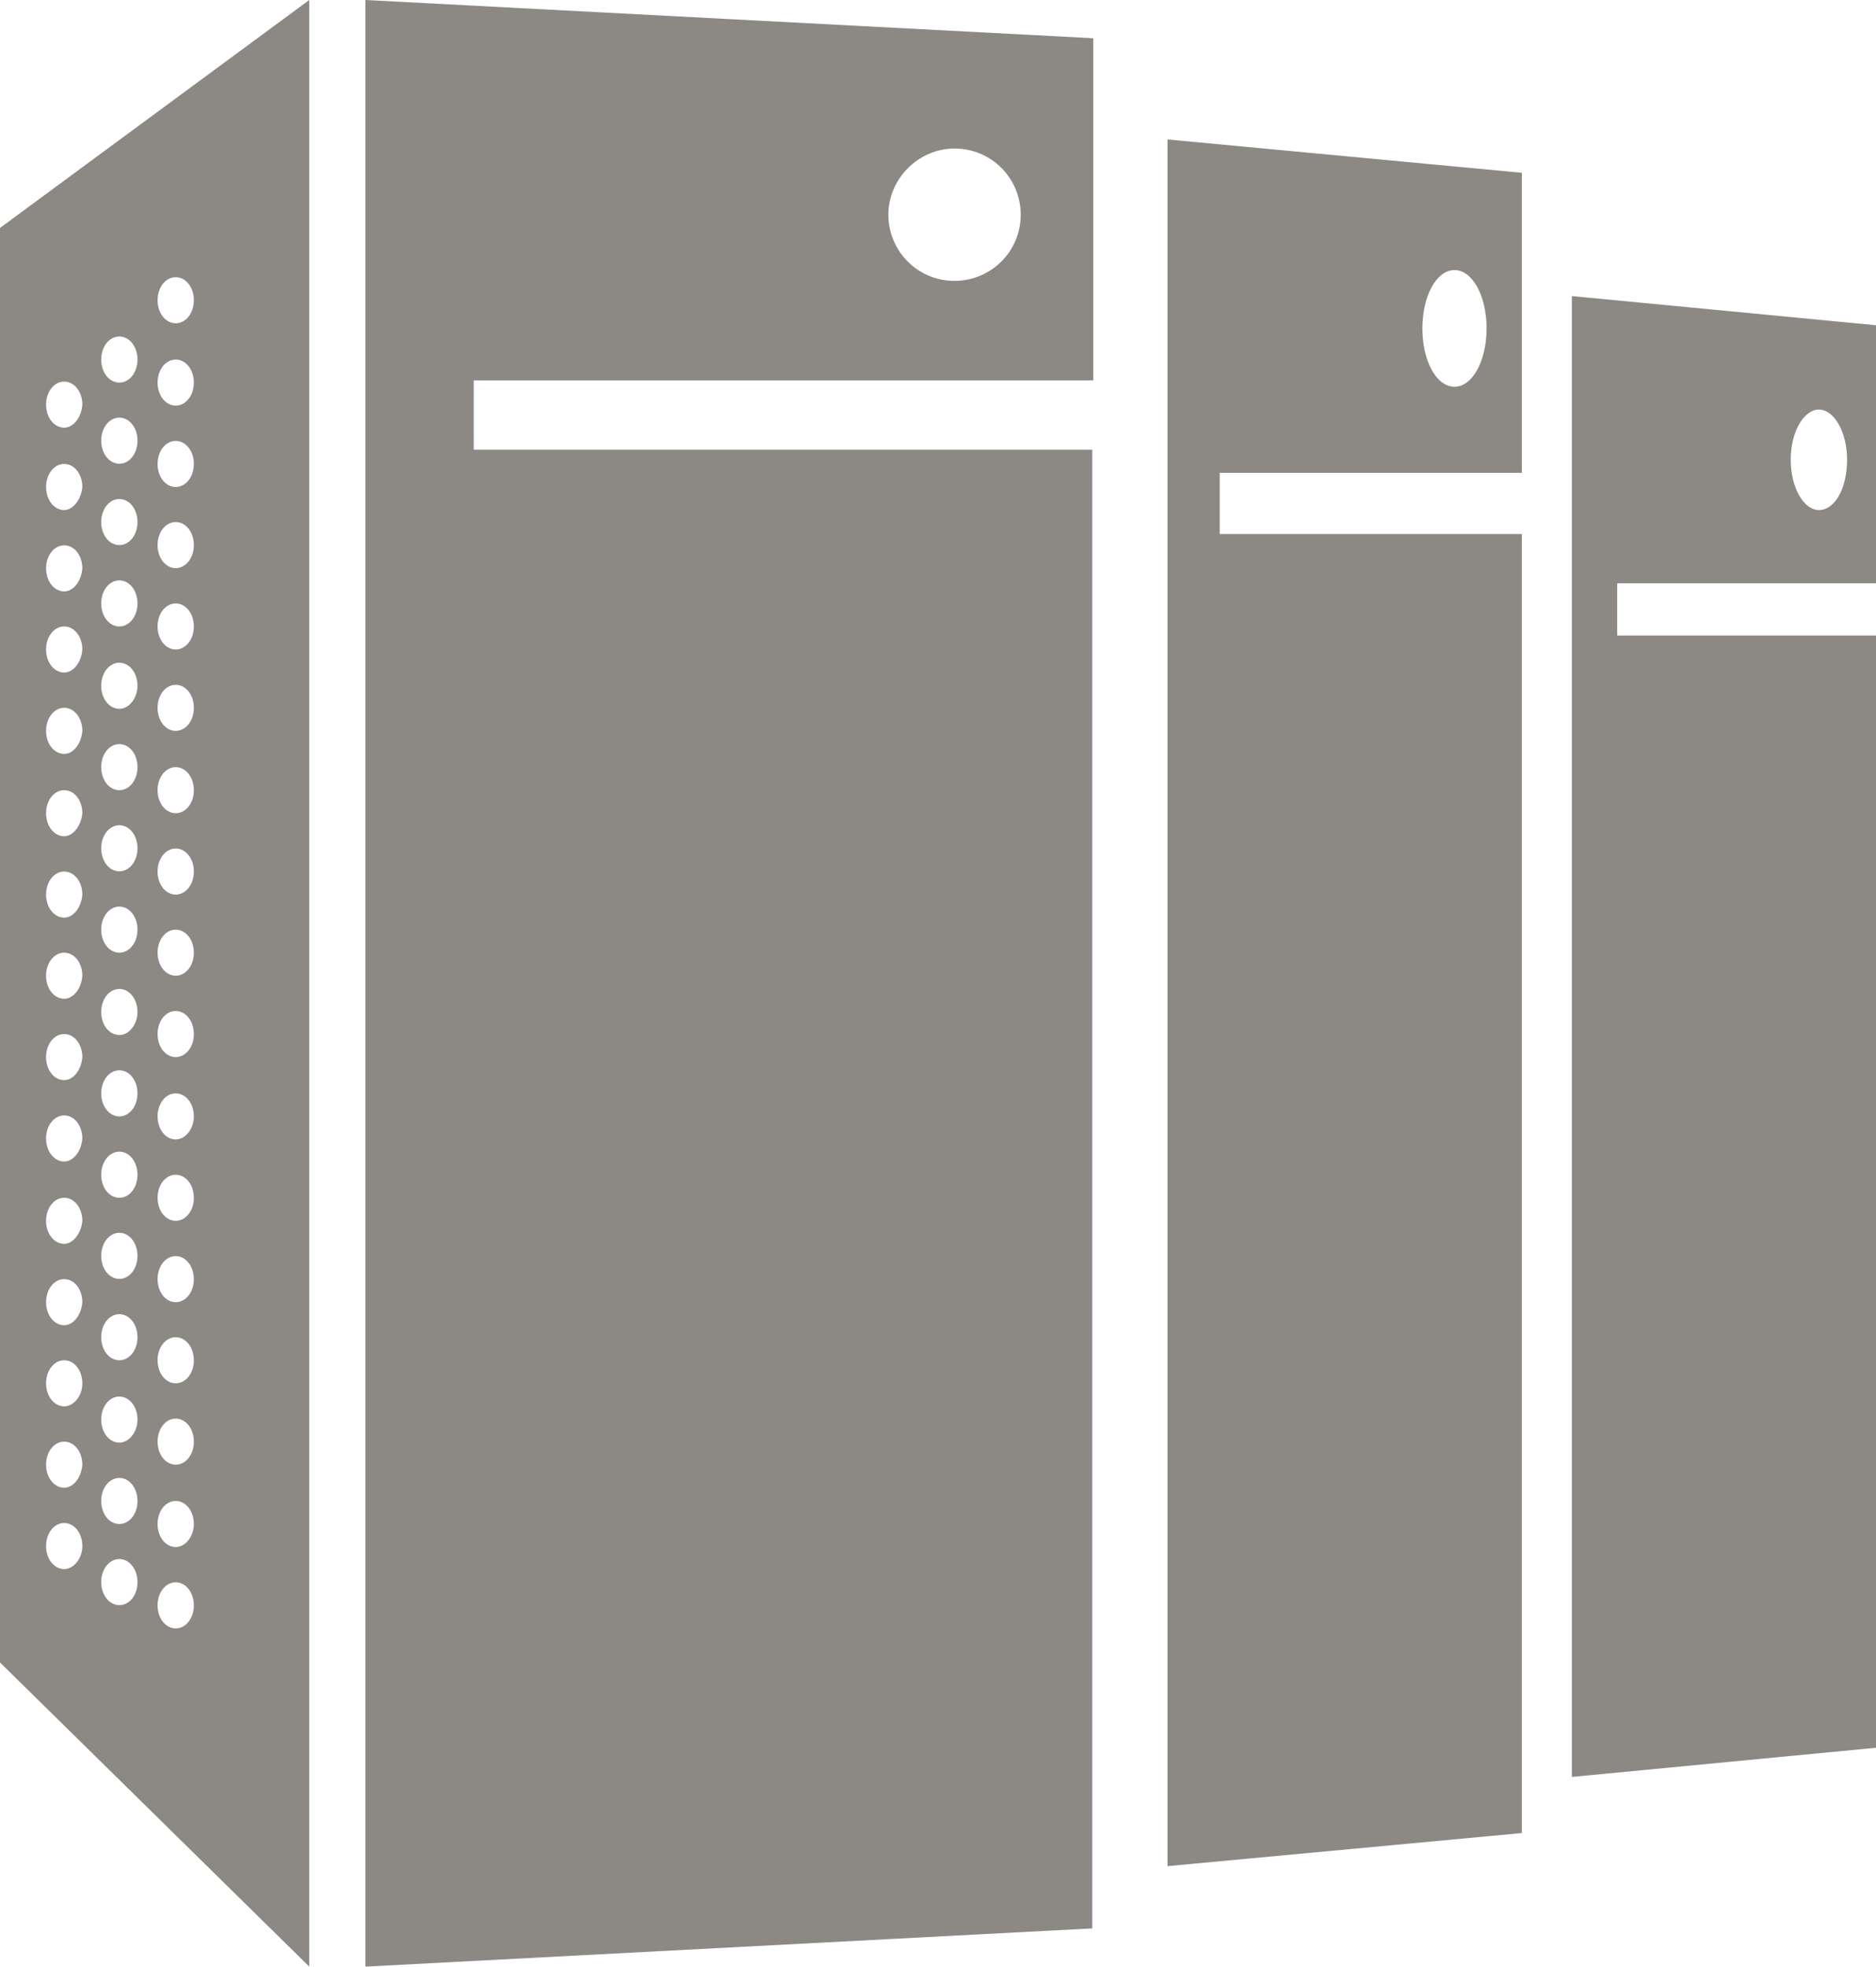 <?xml version="1.0" encoding="utf-8"?>
<!-- Generator: Adobe Illustrator 21.0.0, SVG Export Plug-In . SVG Version: 6.00 Build 0)  -->
<svg version="1.1" id="图层_1" xmlns="http://www.w3.org/2000/svg" xmlns:xlink="http://www.w3.org/1999/xlink" x="0px" y="0px"
	 viewBox="0 0 765.5 802.4" style="enable-background:new 0 0 765.5 802.4;" xml:space="preserve">
<style type="text/css">
	.st0{fill:#8C8985;}
</style>
<g>
	<path class="st0" d="M0,93v585.3l126.2,124.1V0L0,93z M26.2,640.2c-4.1,0-7.4-4.1-7.4-9.4c0-5.3,3.3-9.4,7.4-9.4
		c4.1,0,7.4,4.1,7.4,9.4C33.6,636.1,29.9,640.2,26.2,640.2L26.2,640.2z M26.2,607c-4.1,0-7.4-4.1-7.4-9.4s3.3-9.4,7.4-9.4
		c4.1,0,7.4,4.1,7.4,9.4C33.2,602.9,29.9,607,26.2,607L26.2,607z M26.2,573.8c-4.1,0-7.4-4.1-7.4-9.4c0-5.3,3.3-9.4,7.4-9.4
		c4.1,0,7.4,4.1,7.4,9.4C33.6,569.8,29.9,573.8,26.2,573.8L26.2,573.8z M26.2,540.7c-4.1,0-7.4-4.1-7.4-9.4c0-5.3,3.3-9.4,7.4-9.4
		c4.1,0,7.4,4.1,7.4,9.4C33.2,536.6,29.9,540.7,26.2,540.7L26.2,540.7z M26.2,507.5c-4.1,0-7.4-4.1-7.4-9.4s3.3-9.4,7.4-9.4
		c4.1,0,7.4,4.1,7.4,9.4C33.2,503,29.9,507.5,26.2,507.5L26.2,507.5z M26.2,473.9c-4.1,0-7.4-4.1-7.4-9.4c0-5.3,3.3-9.4,7.4-9.4
		c4.1,0,7.4,4.1,7.4,9.4C33.2,469.8,29.9,473.9,26.2,473.9L26.2,473.9z M26.2,440.7c-4.1,0-7.4-4.1-7.4-9.4c0-5.3,3.3-9.4,7.4-9.4
		c4.1,0,7.4,4.1,7.4,9.4C33.2,436.6,29.9,440.7,26.2,440.7L26.2,440.7z M26.2,407.5c-4.1,0-7.4-4.1-7.4-9.4c0-5.3,3.3-9.4,7.4-9.4
		c4.1,0,7.4,4.1,7.4,9.4C33.2,403.5,29.9,407.5,26.2,407.5L26.2,407.5z M26.2,374.4c-4.1,0-7.4-4.1-7.4-9.4s3.3-9.4,7.4-9.4
		c4.1,0,7.4,4.1,7.4,9.4C33.2,370.3,29.9,374.4,26.2,374.4L26.2,374.4z M26.2,341.2c-4.1,0-7.4-4.1-7.4-9.4c0-5.3,3.3-9.4,7.4-9.4
		c4.1,0,7.4,4.1,7.4,9.4C33.2,336.7,29.9,341.2,26.2,341.2L26.2,341.2z M26.2,307.6c-4.1,0-7.4-4.1-7.4-9.4s3.3-9.4,7.4-9.4
		c4.1,0,7.4,4.1,7.4,9.4C33.2,303.5,29.9,307.6,26.2,307.6L26.2,307.6z M26.2,274.4c-4.1,0-7.4-4.1-7.4-9.4c0-5.3,3.3-9.4,7.4-9.4
		c4.1,0,7.4,4.1,7.4,9.4C33.2,270.3,29.9,274.4,26.2,274.4L26.2,274.4z M26.2,241.3c-4.1,0-7.4-4.1-7.4-9.4c0-5.3,3.3-9.4,7.4-9.4
		c4.1,0,7.4,4.1,7.4,9.4C33.2,237.2,29.9,241.3,26.2,241.3L26.2,241.3z M26.2,208.1c-4.1,0-7.4-4.1-7.4-9.4c0-5.3,3.3-9.4,7.4-9.4
		c4.1,0,7.4,4.1,7.4,9.4C33.2,203.6,29.9,208.1,26.2,208.1L26.2,208.1z M26.2,174.5c-4.1,0-7.4-4.1-7.4-9.4c0-5.3,3.3-9.4,7.4-9.4
		c4.1,0,7.4,4.1,7.4,9.4C33.2,170.4,29.9,174.5,26.2,174.5L26.2,174.5z M48.7,654.9c-4.1,0-7.4-4.1-7.4-9.4c0-5.3,3.3-9.4,7.4-9.4
		c4.1,0,7.4,4.1,7.4,9.4C56.1,650.9,52.8,654.9,48.7,654.9L48.7,654.9z M48.7,621.8c-4.1,0-7.4-4.1-7.4-9.4c0-5.3,3.3-9.4,7.4-9.4
		c4.1,0,7.4,4.1,7.4,9.4C56.1,617.7,52.8,621.8,48.7,621.8L48.7,621.8z M48.7,588.6c-4.1,0-7.4-4.1-7.4-9.4c0-5.3,3.3-9.4,7.4-9.4
		c4.1,0,7.4,4.1,7.4,9.4C56.1,584.1,52.8,588.6,48.7,588.6L48.7,588.6z M48.7,555c-4.1,0-7.4-4.1-7.4-9.4c0-5.3,3.3-9.4,7.4-9.4
		c4.1,0,7.4,4.1,7.4,9.4C56.1,550.9,52.8,555,48.7,555L48.7,555z M48.7,521.8c-4.1,0-7.4-4.1-7.4-9.4c0-5.3,3.3-9.4,7.4-9.4
		c4.1,0,7.4,4.1,7.4,9.4C56.1,517.7,52.8,521.8,48.7,521.8L48.7,521.8z M48.7,488.7c-4.1,0-7.4-4.1-7.4-9.4c0-5.3,3.3-9.4,7.4-9.4
		c4.1,0,7.4,4.1,7.4,9.4C56.1,484.6,52.8,488.7,48.7,488.7L48.7,488.7z M48.7,455.5c-4.1,0-7.4-4.1-7.4-9.4c0-5.3,3.3-9.4,7.4-9.4
		c4.1,0,7.4,4.1,7.4,9.4C56.1,451.4,52.8,455.5,48.7,455.5L48.7,455.5z M48.7,422.3c-4.1,0-7.4-4.1-7.4-9.4c0-5.3,3.3-9.4,7.4-9.4
		c4.1,0,7.4,4.1,7.4,9.4C56.1,417.8,52.8,422.3,48.7,422.3L48.7,422.3z M48.7,388.7c-4.1,0-7.4-4.1-7.4-9.4c0-5.3,3.3-9.4,7.4-9.4
		c4.1,0,7.4,4.1,7.4,9.4C56.1,384.6,52.8,388.7,48.7,388.7L48.7,388.7z M48.7,355.5c-4.1,0-7.4-4.1-7.4-9.4s3.3-9.4,7.4-9.4
		c4.1,0,7.4,4.1,7.4,9.4S52.8,355.5,48.7,355.5L48.7,355.5z M48.7,322.4c-4.1,0-7.4-4.1-7.4-9.4s3.3-9.4,7.4-9.4
		c4.1,0,7.4,4.1,7.4,9.4S52.8,322.4,48.7,322.4L48.7,322.4z M48.7,289.2c-4.1,0-7.4-4.1-7.4-9.4c0-5.3,3.3-9.4,7.4-9.4
		c4.1,0,7.4,4.1,7.4,9.4C56.1,284.7,52.8,289.2,48.7,289.2L48.7,289.2z M48.7,255.6c-4.1,0-7.4-4.1-7.4-9.4c0-5.3,3.3-9.4,7.4-9.4
		c4.1,0,7.4,4.1,7.4,9.4C56.1,251.5,52.8,255.6,48.7,255.6L48.7,255.6z M48.7,222.4c-4.1,0-7.4-4.1-7.4-9.4s3.3-9.4,7.4-9.4
		c4.1,0,7.4,4.1,7.4,9.4S52.8,222.4,48.7,222.4L48.7,222.4z M48.7,189.2c-4.1,0-7.4-4.1-7.4-9.4c0-5.3,3.3-9.4,7.4-9.4
		c4.1,0,7.4,4.1,7.4,9.4C56.1,185.1,52.8,189.2,48.7,189.2L48.7,189.2z M48.7,156.1c-4.1,0-7.4-4.1-7.4-9.4c0-5.3,3.3-9.4,7.4-9.4
		c4.1,0,7.4,4.1,7.4,9.4C56.1,152,52.8,156.1,48.7,156.1L48.7,156.1z M71.7,664.4c-4.1,0-7.4-4.1-7.4-9.4c0-5.3,3.3-9.4,7.4-9.4
		c4.1,0,7.4,4.1,7.4,9.4C79.1,660.3,75.8,664.4,71.7,664.4L71.7,664.4z M71.7,631.2c-4.1,0-7.4-4.1-7.4-9.4c0-5.3,3.3-9.4,7.4-9.4
		c4.1,0,7.4,4.1,7.4,9.4C79.1,626.7,75.8,631.2,71.7,631.2L71.7,631.2z M71.7,597.6c-4.1,0-7.4-4.1-7.4-9.4c0-5.3,3.3-9.4,7.4-9.4
		c4.1,0,7.4,4.1,7.4,9.4C79.1,593.5,75.8,597.6,71.7,597.6L71.7,597.6z M71.7,564.4c-4.1,0-7.4-4.1-7.4-9.4c0-5.3,3.3-9.4,7.4-9.4
		c4.1,0,7.4,4.1,7.4,9.4C79.1,560.3,75.8,564.4,71.7,564.4L71.7,564.4z M71.7,531.3c-4.1,0-7.4-4.1-7.4-9.4c0-5.3,3.3-9.4,7.4-9.4
		c4.1,0,7.4,4.1,7.4,9.4C79.1,527.2,75.8,531.3,71.7,531.3L71.7,531.3z M71.7,498.1c-4.1,0-7.4-4.1-7.4-9.4s3.3-9.4,7.4-9.4
		c4.1,0,7.4,4.1,7.4,9.4S75.8,498.1,71.7,498.1L71.7,498.1z M71.7,464.9c-4.1,0-7.4-4.1-7.4-9.4s3.3-9.4,7.4-9.4
		c4.1,0,7.4,4.1,7.4,9.4C79.1,460.4,75.8,464.9,71.7,464.9L71.7,464.9z M71.7,431.3c-4.1,0-7.4-4.1-7.4-9.4c0-5.3,3.3-9.4,7.4-9.4
		c4.1,0,7.4,4.1,7.4,9.4C79.1,427.2,75.8,431.3,71.7,431.3L71.7,431.3z M71.7,398.1c-4.1,0-7.4-4.1-7.4-9.4c0-5.3,3.3-9.4,7.4-9.4
		c4.1,0,7.4,4.1,7.4,9.4C79.1,394,75.8,398.1,71.7,398.1L71.7,398.1z M71.7,365c-4.1,0-7.4-4.1-7.4-9.4c0-5.3,3.3-9.4,7.4-9.4
		c4.1,0,7.4,4.1,7.4,9.4C79.1,360.9,75.8,365,71.7,365L71.7,365z M71.7,331.8c-4.1,0-7.4-4.1-7.4-9.4c0-5.3,3.3-9.4,7.4-9.4
		c4.1,0,7.4,4.1,7.4,9.4C79.1,327.7,75.8,331.8,71.7,331.8L71.7,331.8z M71.7,298.2c-4.1,0-7.4-4.1-7.4-9.4c0-5.3,3.3-9.4,7.4-9.4
		c4.1,0,7.4,4.1,7.4,9.4C79.1,294.1,75.8,298.2,71.7,298.2L71.7,298.2z M71.7,265c-4.1,0-7.4-4.1-7.4-9.4c0-5.3,3.3-9.4,7.4-9.4
		c4.1,0,7.4,4.1,7.4,9.4C79.1,260.9,75.8,265,71.7,265L71.7,265z M71.7,231.8c-4.1,0-7.4-4.1-7.4-9.4c0-5.3,3.3-9.4,7.4-9.4
		c4.1,0,7.4,4.1,7.4,9.4C79.1,227.7,75.8,231.8,71.7,231.8L71.7,231.8z M71.7,198.7c-4.1,0-7.4-4.1-7.4-9.4s3.3-9.4,7.4-9.4
		c4.1,0,7.4,4.1,7.4,9.4S75.8,198.7,71.7,198.7L71.7,198.7z M71.7,165.5c-4.1,0-7.4-4.1-7.4-9.4c0-5.3,3.3-9.4,7.4-9.4
		c4.1,0,7.4,4.1,7.4,9.4C79.1,161.4,75.8,165.5,71.7,165.5L71.7,165.5z M71.7,131.9c-4.1,0-7.4-4.1-7.4-9.4c0-5.3,3.3-9.4,7.4-9.4
		c4.1,0,7.4,4.1,7.4,9.4C79.1,127.8,75.8,131.9,71.7,131.9L71.7,131.9z M446.1,155.2V15.6L149.1,0v802.4l296.6-15.6V183.5H193.3
		v-28.3H446.1z M389.5,60.6c15.2,0,27,12.3,27,27c0,15.2-12.3,27-27,27c-15.2,0-27-12.3-27-27C362.5,72.9,374.8,60.6,389.5,60.6
		L389.5,60.6z M621,192.9V70.5L476.4,56.9v704.5L621,747.9v-530H497.7v-25H621z M593.5,110.2c7.4,0,13.1,10.6,13.1,23.8
		c0,13.1-5.7,23.8-13.1,23.8c-7.4,0-13.1-10.6-13.1-23.8C580.4,120.8,586.1,110.2,593.5,110.2L593.5,110.2z M765.5,238V132.7
		l-124.1-11.9V725l124.1-11.9V259.3H659.9V238H765.5z M742.2,167.1c6.1,0,11.5,9,11.5,20.5c0,11.5-4.9,20.5-11.5,20.5
		c-6.1,0-11.5-9-11.5-20.5C730.7,176.1,736.1,167.1,742.2,167.1L742.2,167.1z M742.2,167.1"/>
</g>
</svg>
